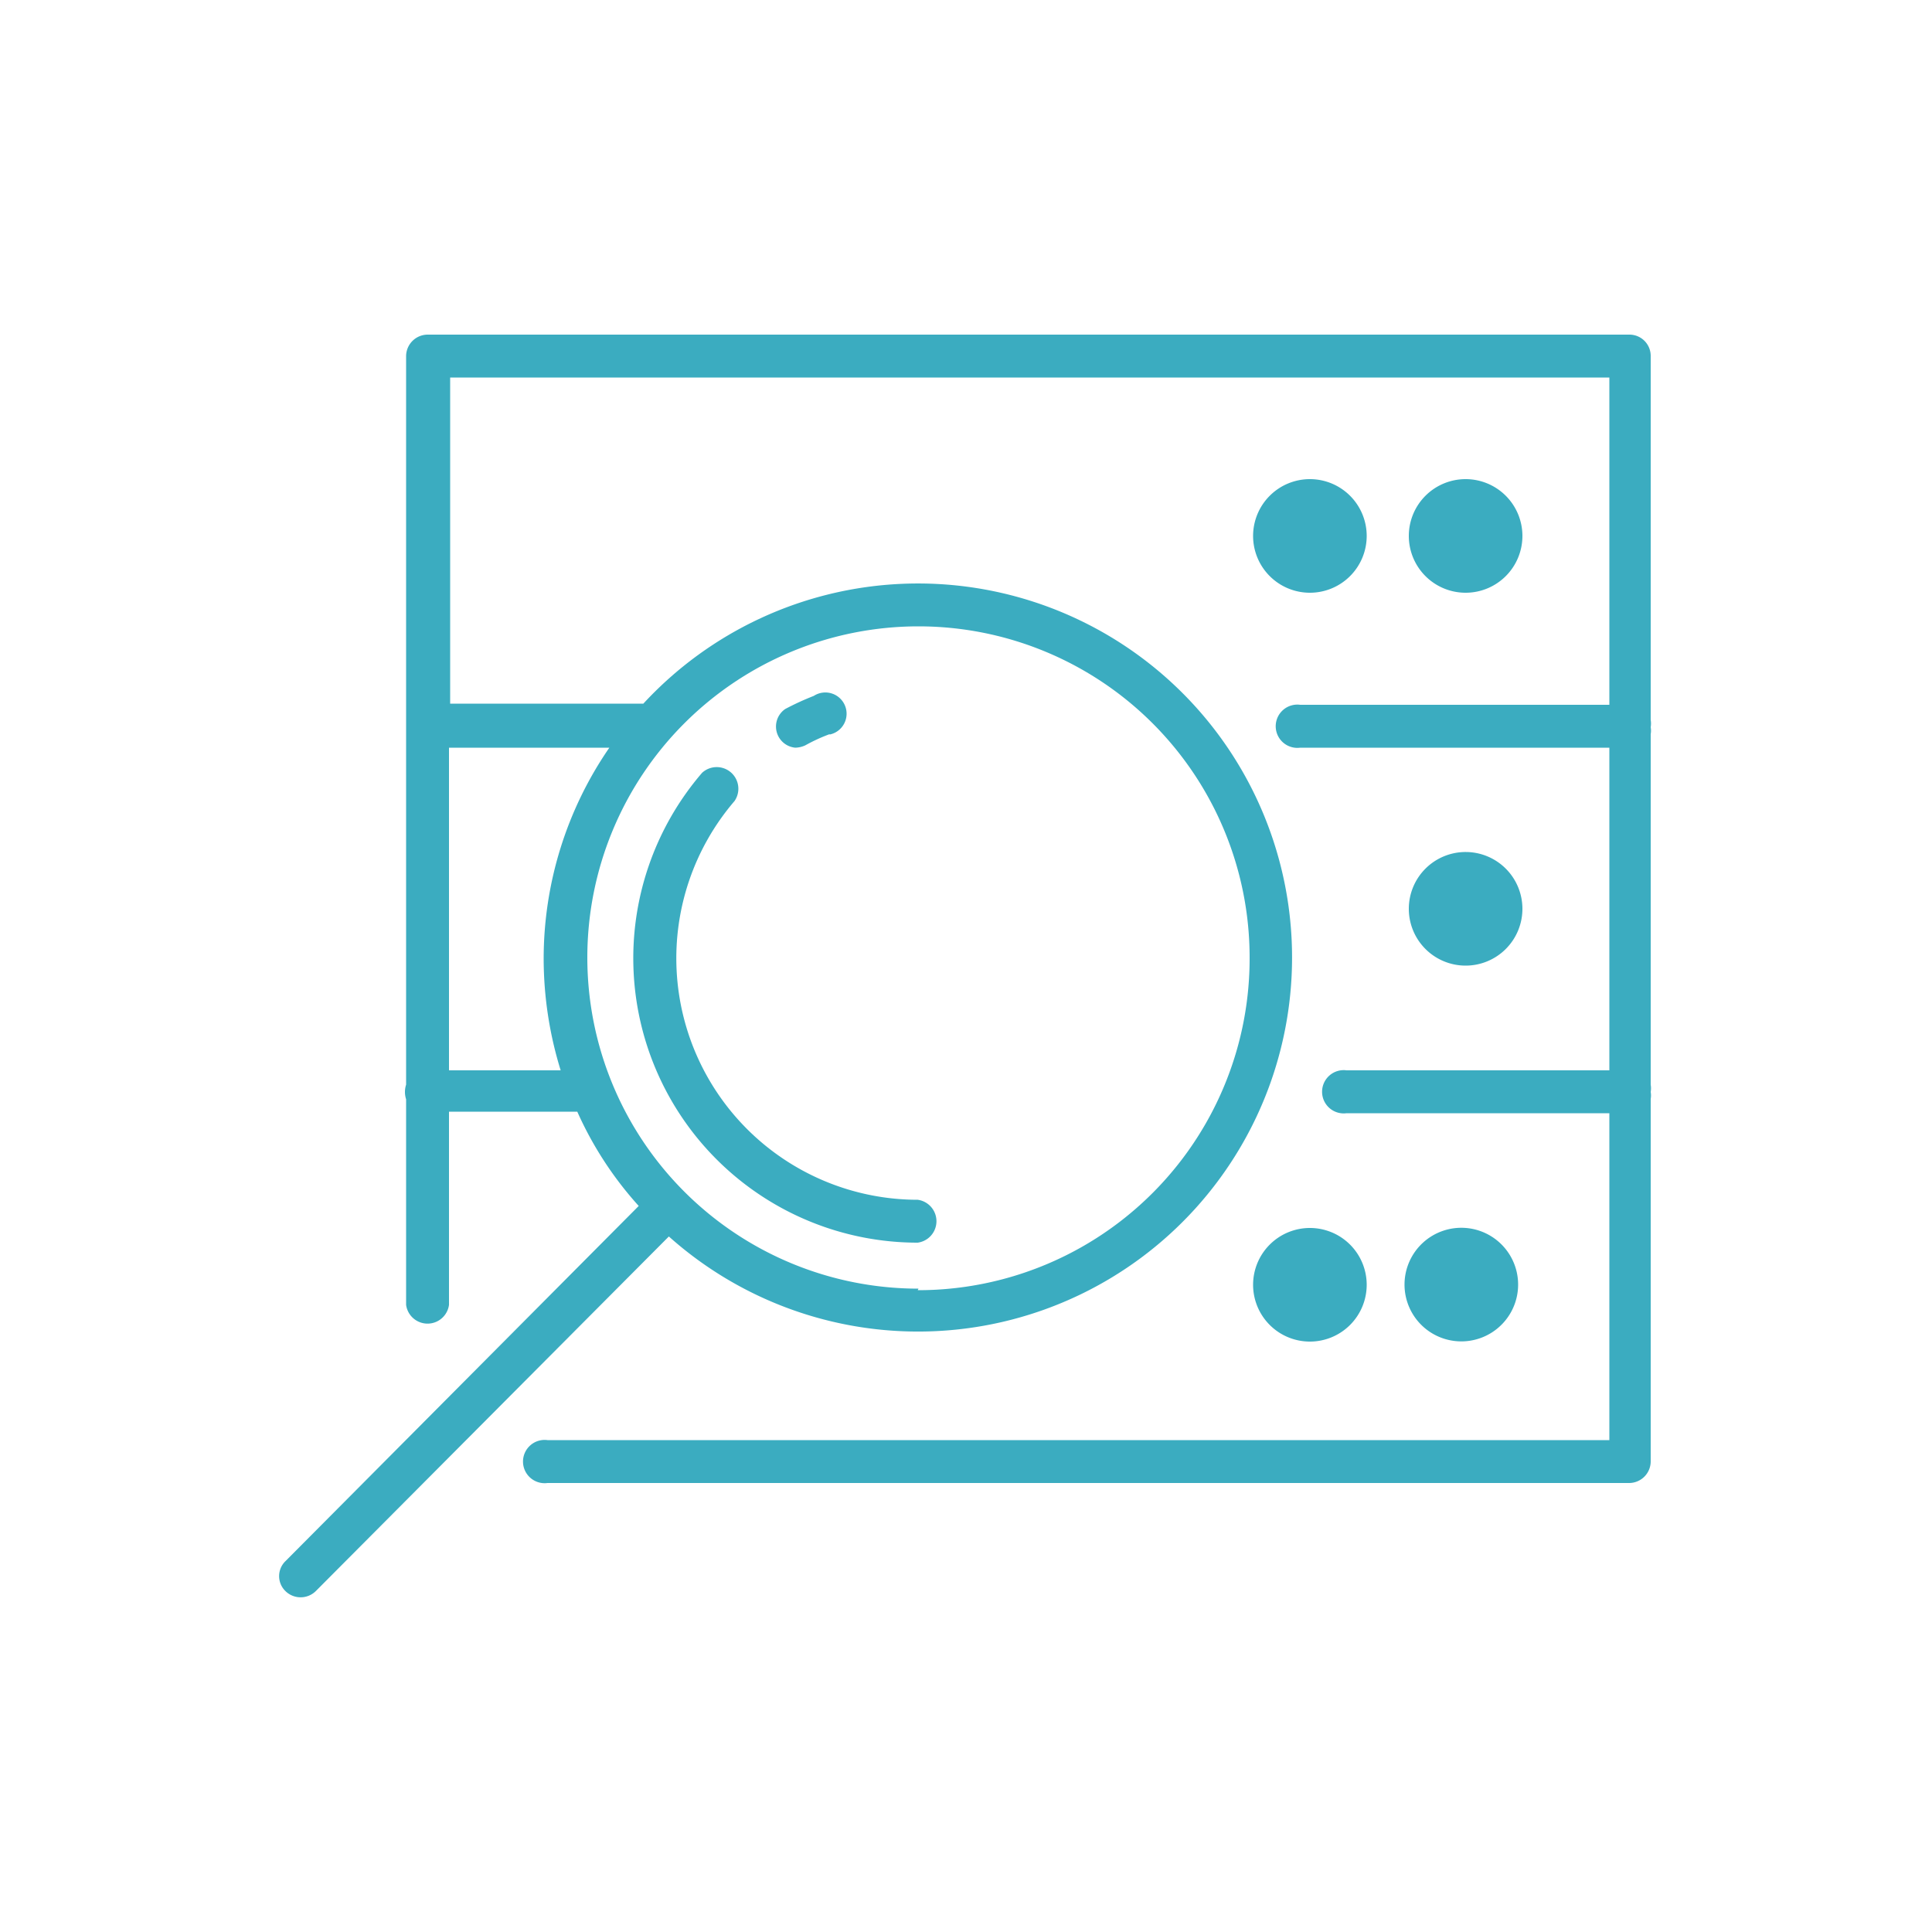 <svg id="Layer_1" data-name="Layer 1" xmlns="http://www.w3.org/2000/svg" viewBox="0 0 50 50"><defs><style>.cls-1{fill:#3bacc0;}</style></defs><path class="cls-1" d="M18.17,20a.56.56,0,0,1,.84.73,6.25,6.25,0,0,0,4.74,10.32.56.56,0,0,1,0,1.11A7.36,7.36,0,0,1,18.17,20Z"/><path class="cls-1" d="M21.47,19a4.51,4.51,0,0,0-.63.29.65.65,0,0,1-.26.06.55.55,0,0,1-.26-1,7,7,0,0,1,.74-.34.55.55,0,1,1,.41,1Z"/><path class="cls-1" d="M7.39,41.18a.56.56,0,0,0,.78,0L17.31,32a9.68,9.68,0,1,0-.66-13.79h-5V9.77h30v8.47h-8a.56.56,0,1,0,0,1.11h8V27.7h-6.8a.56.56,0,1,0,0,1.11h6.8v8.46H14.17a.56.56,0,1,0,0,1.11h28a.56.56,0,0,0,.55-.56V28.44a.52.52,0,0,0,0-.18.58.58,0,0,0,0-.19V19a.52.52,0,0,0,0-.18.58.58,0,0,0,0-.19V9.21a.55.55,0,0,0-.55-.55H11.07a.56.56,0,0,0-.56.55V28.07a.62.62,0,0,0,0,.38v5.32a.56.56,0,0,0,1.11,0v-5h3.32a9.25,9.25,0,0,0,1.59,2.44L7.39,40.4A.54.54,0,0,0,7.39,41.18Zm8.38-21.83a9.63,9.63,0,0,0-1.7,5.47,9.8,9.8,0,0,0,.44,2.88H11.62V19.35Zm8,14a8.57,8.57,0,1,1,8.57-8.57A8.58,8.58,0,0,1,23.75,33.39Z"/><path class="cls-1" d="M37.94,12.4a1.47,1.47,0,1,0,1.46,1.47A1.47,1.47,0,0,0,37.94,12.4Z"/><path class="cls-1" d="M32.43,13.87A1.47,1.47,0,1,0,33.9,12.4,1.47,1.47,0,0,0,32.43,13.87Z"/><path class="cls-1" d="M37.94,22.05a1.47,1.47,0,1,0,1.46,1.47A1.47,1.47,0,0,0,37.94,22.05Z"/><path class="cls-1" d="M37.94,31.78a1.47,1.47,0,1,0,0,2.93,1.47,1.47,0,0,0,0-2.93Z"/><path class="cls-1" d="M33.9,31.78a1.47,1.47,0,1,0,1.47,1.47A1.47,1.47,0,0,0,33.9,31.78Z"/></svg>